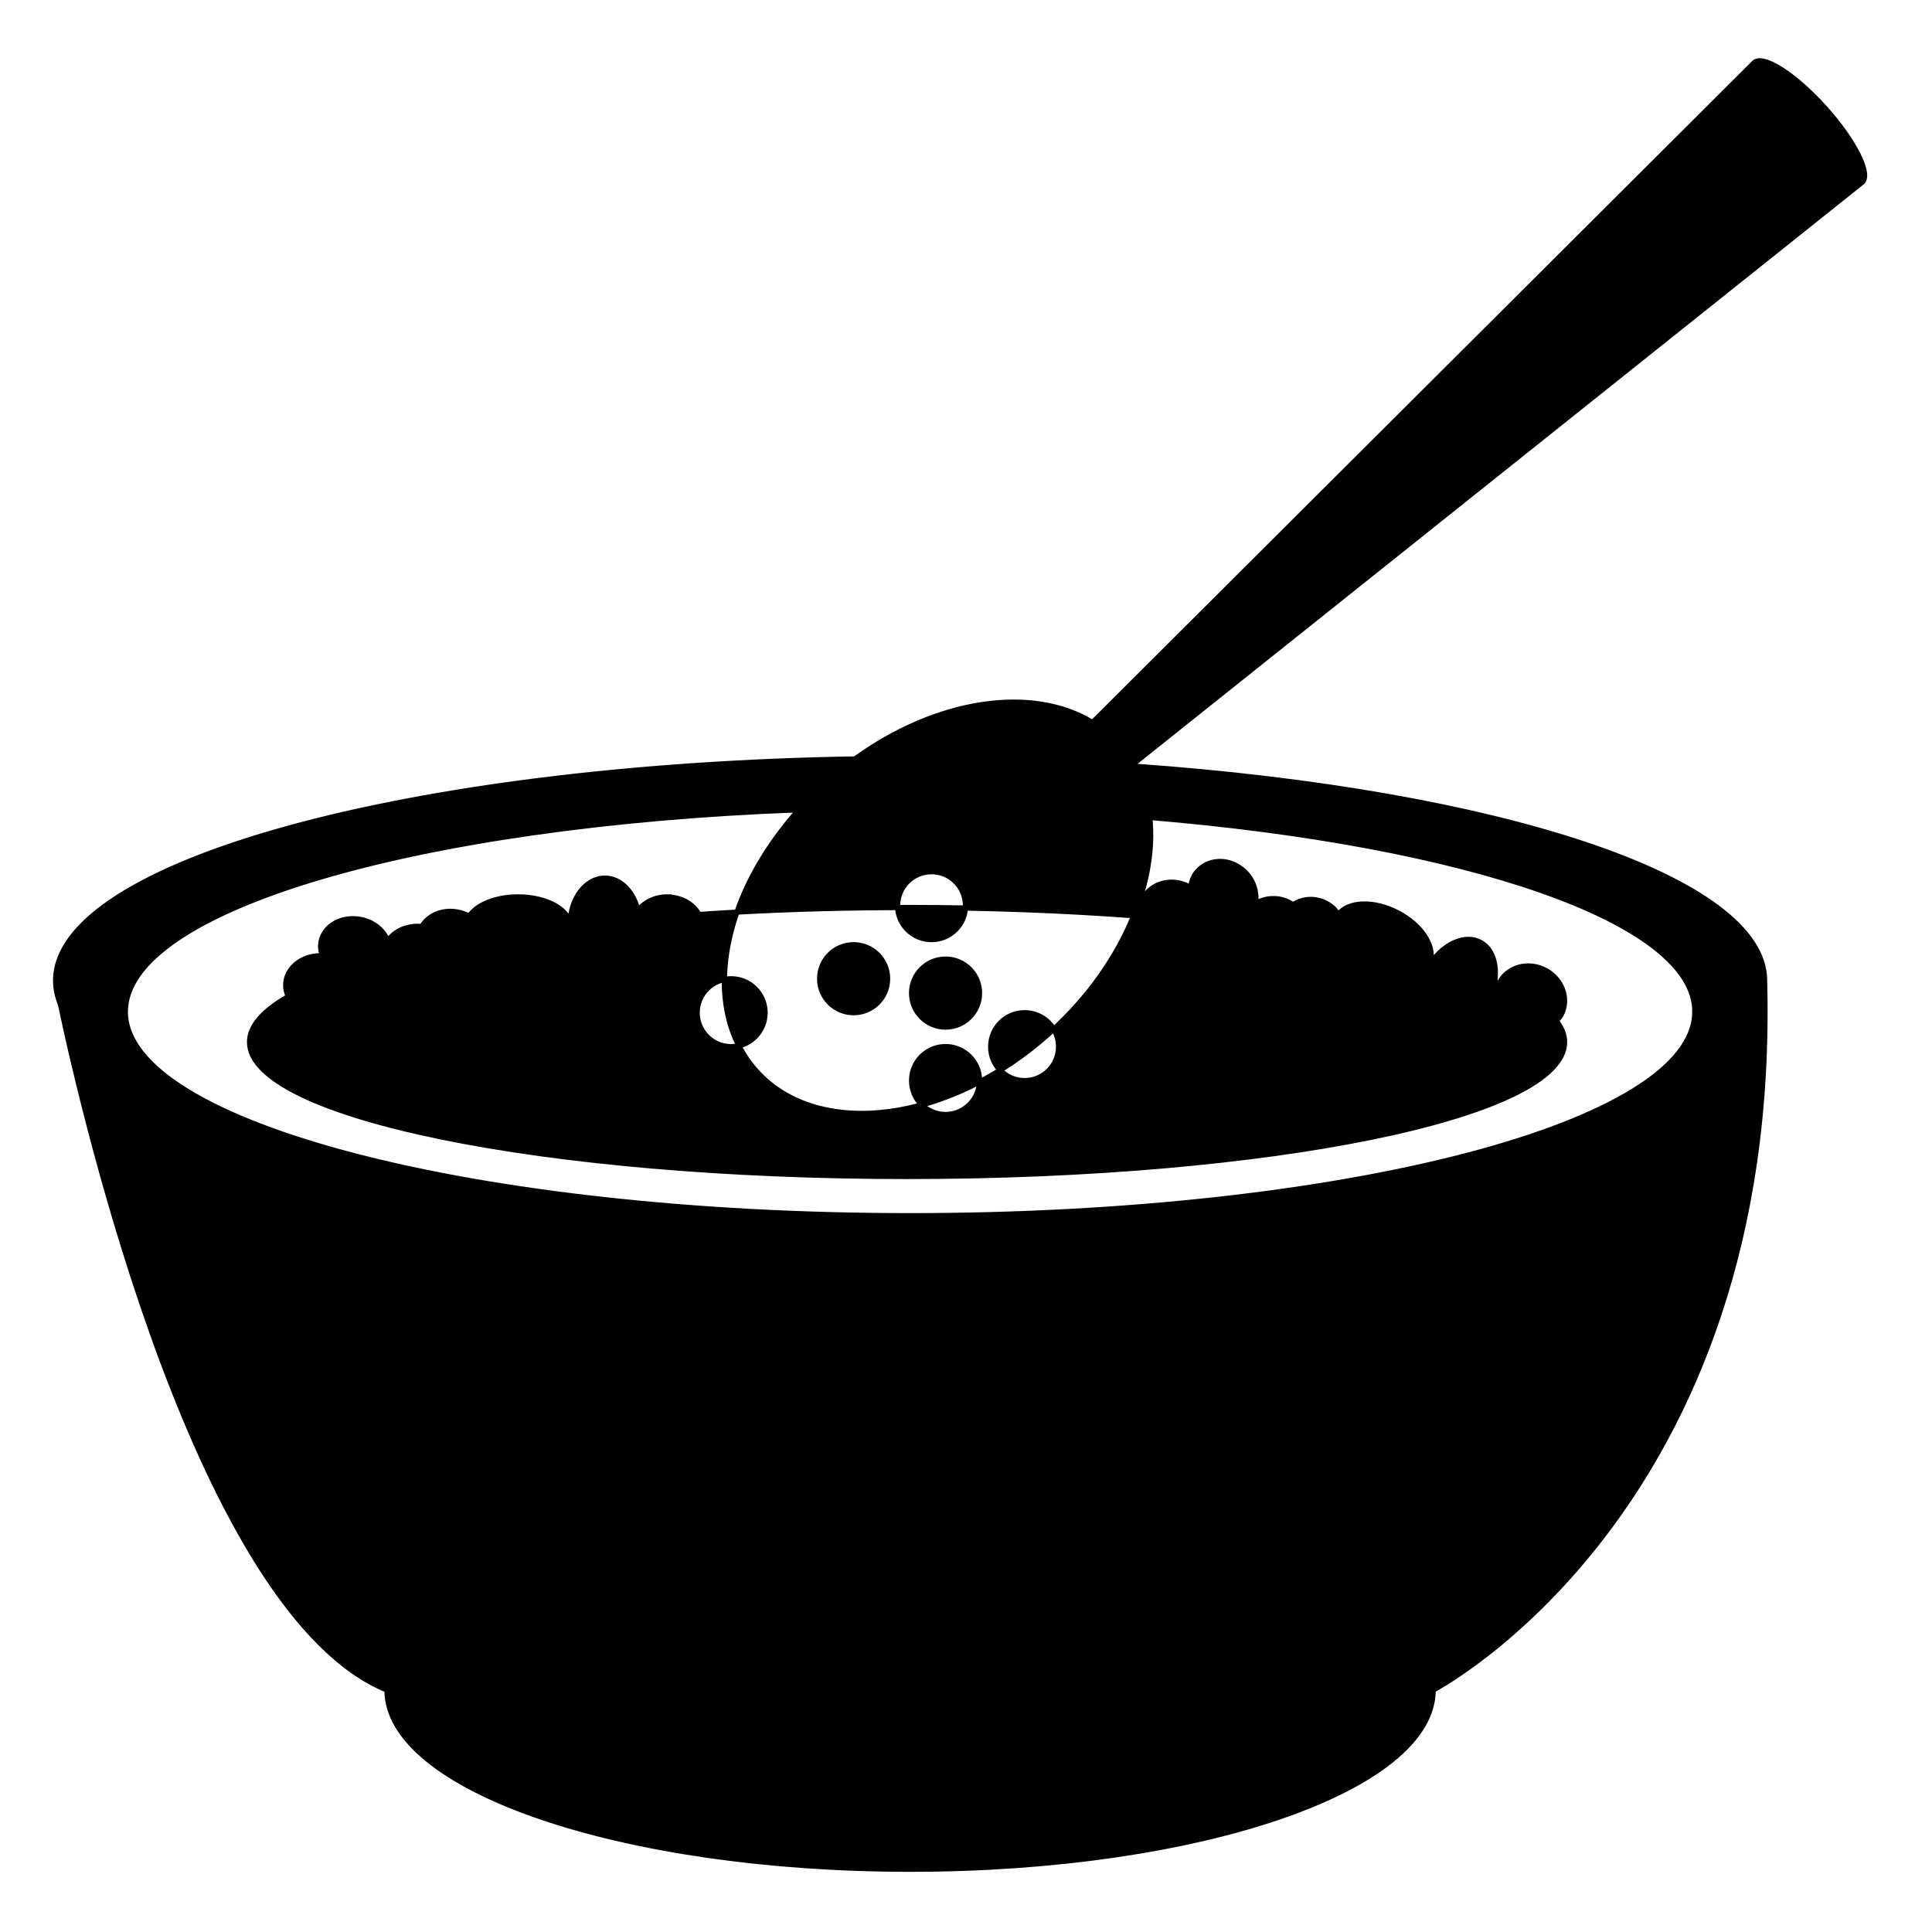 <svg height="100" viewBox="0 0 26.458 26.458" width="100" xmlns="http://www.w3.org/2000/svg"><path d="m25.501 273.038c.124-.112-.107-.569-.514-1.021-.408-.452-.839-.728-.963-.617l-9.062 9.037c-.83-.508-2.131-.312-3.253.499-6.111.101-10.947 1.421-10.947 3.035 0 .109.023.217.066.323.33 1.558 1.902 8.34 4.472 9.392 0 1.355 3.207 2.454 7.163 2.454 3.956 0 7.163-1.099 7.163-2.454 0 0 4.729-2.454 4.539-9.715 0-1.404-3.66-2.586-8.635-2.936-.005-.01-.009-.02-.014-.029zm-2.291 11.359c0 1.543-4.812 2.794-10.747 2.794-5.936 0-10.747-1.251-10.747-2.794 0-1.409 4.011-2.574 9.226-2.766-.394.44-.683.922-.849 1.401.744-.041 1.524-.062 2.331-.062 1.09 0 2.136.04 3.103.112.187-.463.263-.927.218-1.346 4.33.361 7.466 1.415 7.466 2.661zm-14.072-1.572c-.17 0-.317.076-.402.189-.06-.258-.238-.446-.452-.446-.262 0-.475.282-.475.63 0 .011.002.021.002.032-.001 0-.002 0-.003 0 0-.001.001-.002.001-.003 0-.222-.32-.402-.714-.402-.309 0-.569.111-.669.265-.046-.025-.096-.045-.151-.056-.213-.043-.409.044-.499.198-.019-.002-.037-.004-.057-.004-.175 0-.327.081-.409.201-.053-.14-.188-.258-.366-.294-.257-.052-.501.082-.546.299-.014.068-.005.136.02.199-.01-.001-.019-.002-.03-.002-.262 0-.475.18-.475.402 0 .055.013.108.037.156-.344.195-.532.405-.532.624 0 1.016 4.031 1.84 9.004 1.84 4.973 0 9.004-.824 9.004-1.84 0-.1-.04-.198-.115-.293.025-.026.052-.05.069-.083.112-.216.013-.488-.22-.609-.233-.121-.512-.044-.624.172-.002.004-.003.009-.005.013-.02-.009-.042-.017-.063-.025.038-.24-.032-.457-.199-.543-.2-.104-.472.013-.656.262-.008-.002-.015-.004-.023-.007.054-.212-.132-.494-.452-.659-.329-.17-.676-.154-.81.026-.024-.033-.045-.067-.078-.095-.167-.14-.386-.145-.542-.038-.016-.011-.031-.022-.048-.031-.158-.082-.335-.067-.468.015.028-.163-.031-.343-.174-.462-.202-.169-.486-.152-.635.039-.047.06-.068.132-.078.205-.01-.007-.019-.013-.029-.019-.233-.121-.512-.044-.624.172-.039.076-.051.158-.042.238-.029-.002-.057-.004-.085-.007-.226.56-.613 1.119-1.145 1.599-1.37 1.236-3.17 1.473-4.021.53-.488-.541-.556-1.352-.268-2.179-.176.01-.349.02-.52.032-.074-.14-.24-.239-.434-.239zm7.86.377c-.001.008.001.015.001.023-.015-.002-.03-.003-.045-.005.015-.007.031-.009.045-.017zm-6.521 1.209c0 .257-.208.465-.465.465-.257 0-.465-.208-.465-.465 0-.257.208-.465.465-.465.257 0 .465.208.465.465zm4.02.465c0 .257-.208.465-.465.465-.257 0-.465-.208-.465-.465s.208-.465.465-.465c.257 0 .465.208.465.465zm-1.275-1.932c0 .257-.208.465-.465.465-.257 0-.465-.208-.465-.465s.208-.465.465-.465c.257 0 .465.208.465.465zm-1.067 1.001c0 .257-.208.465-.465.465-.257 0-.465-.208-.465-.465 0-.257.208-.465.465-.465.257 0 .465.208.465.465zm1.259 1.395c0 .257-.208.465-.465.465-.257 0-.465-.208-.465-.465 0-.257.208-.465.465-.465.257 0.0.465.209.465.465zm0-1.198c0 .257-.208.465-.465.465-.257 0-.465-.208-.465-.465 0-.257.208-.465.465-.465.257 0 .465.208.465.465z" stroke="#010101" stroke-miterlimit="10" stroke-width=".072" transform="translate(0 -270.542)"/></svg>